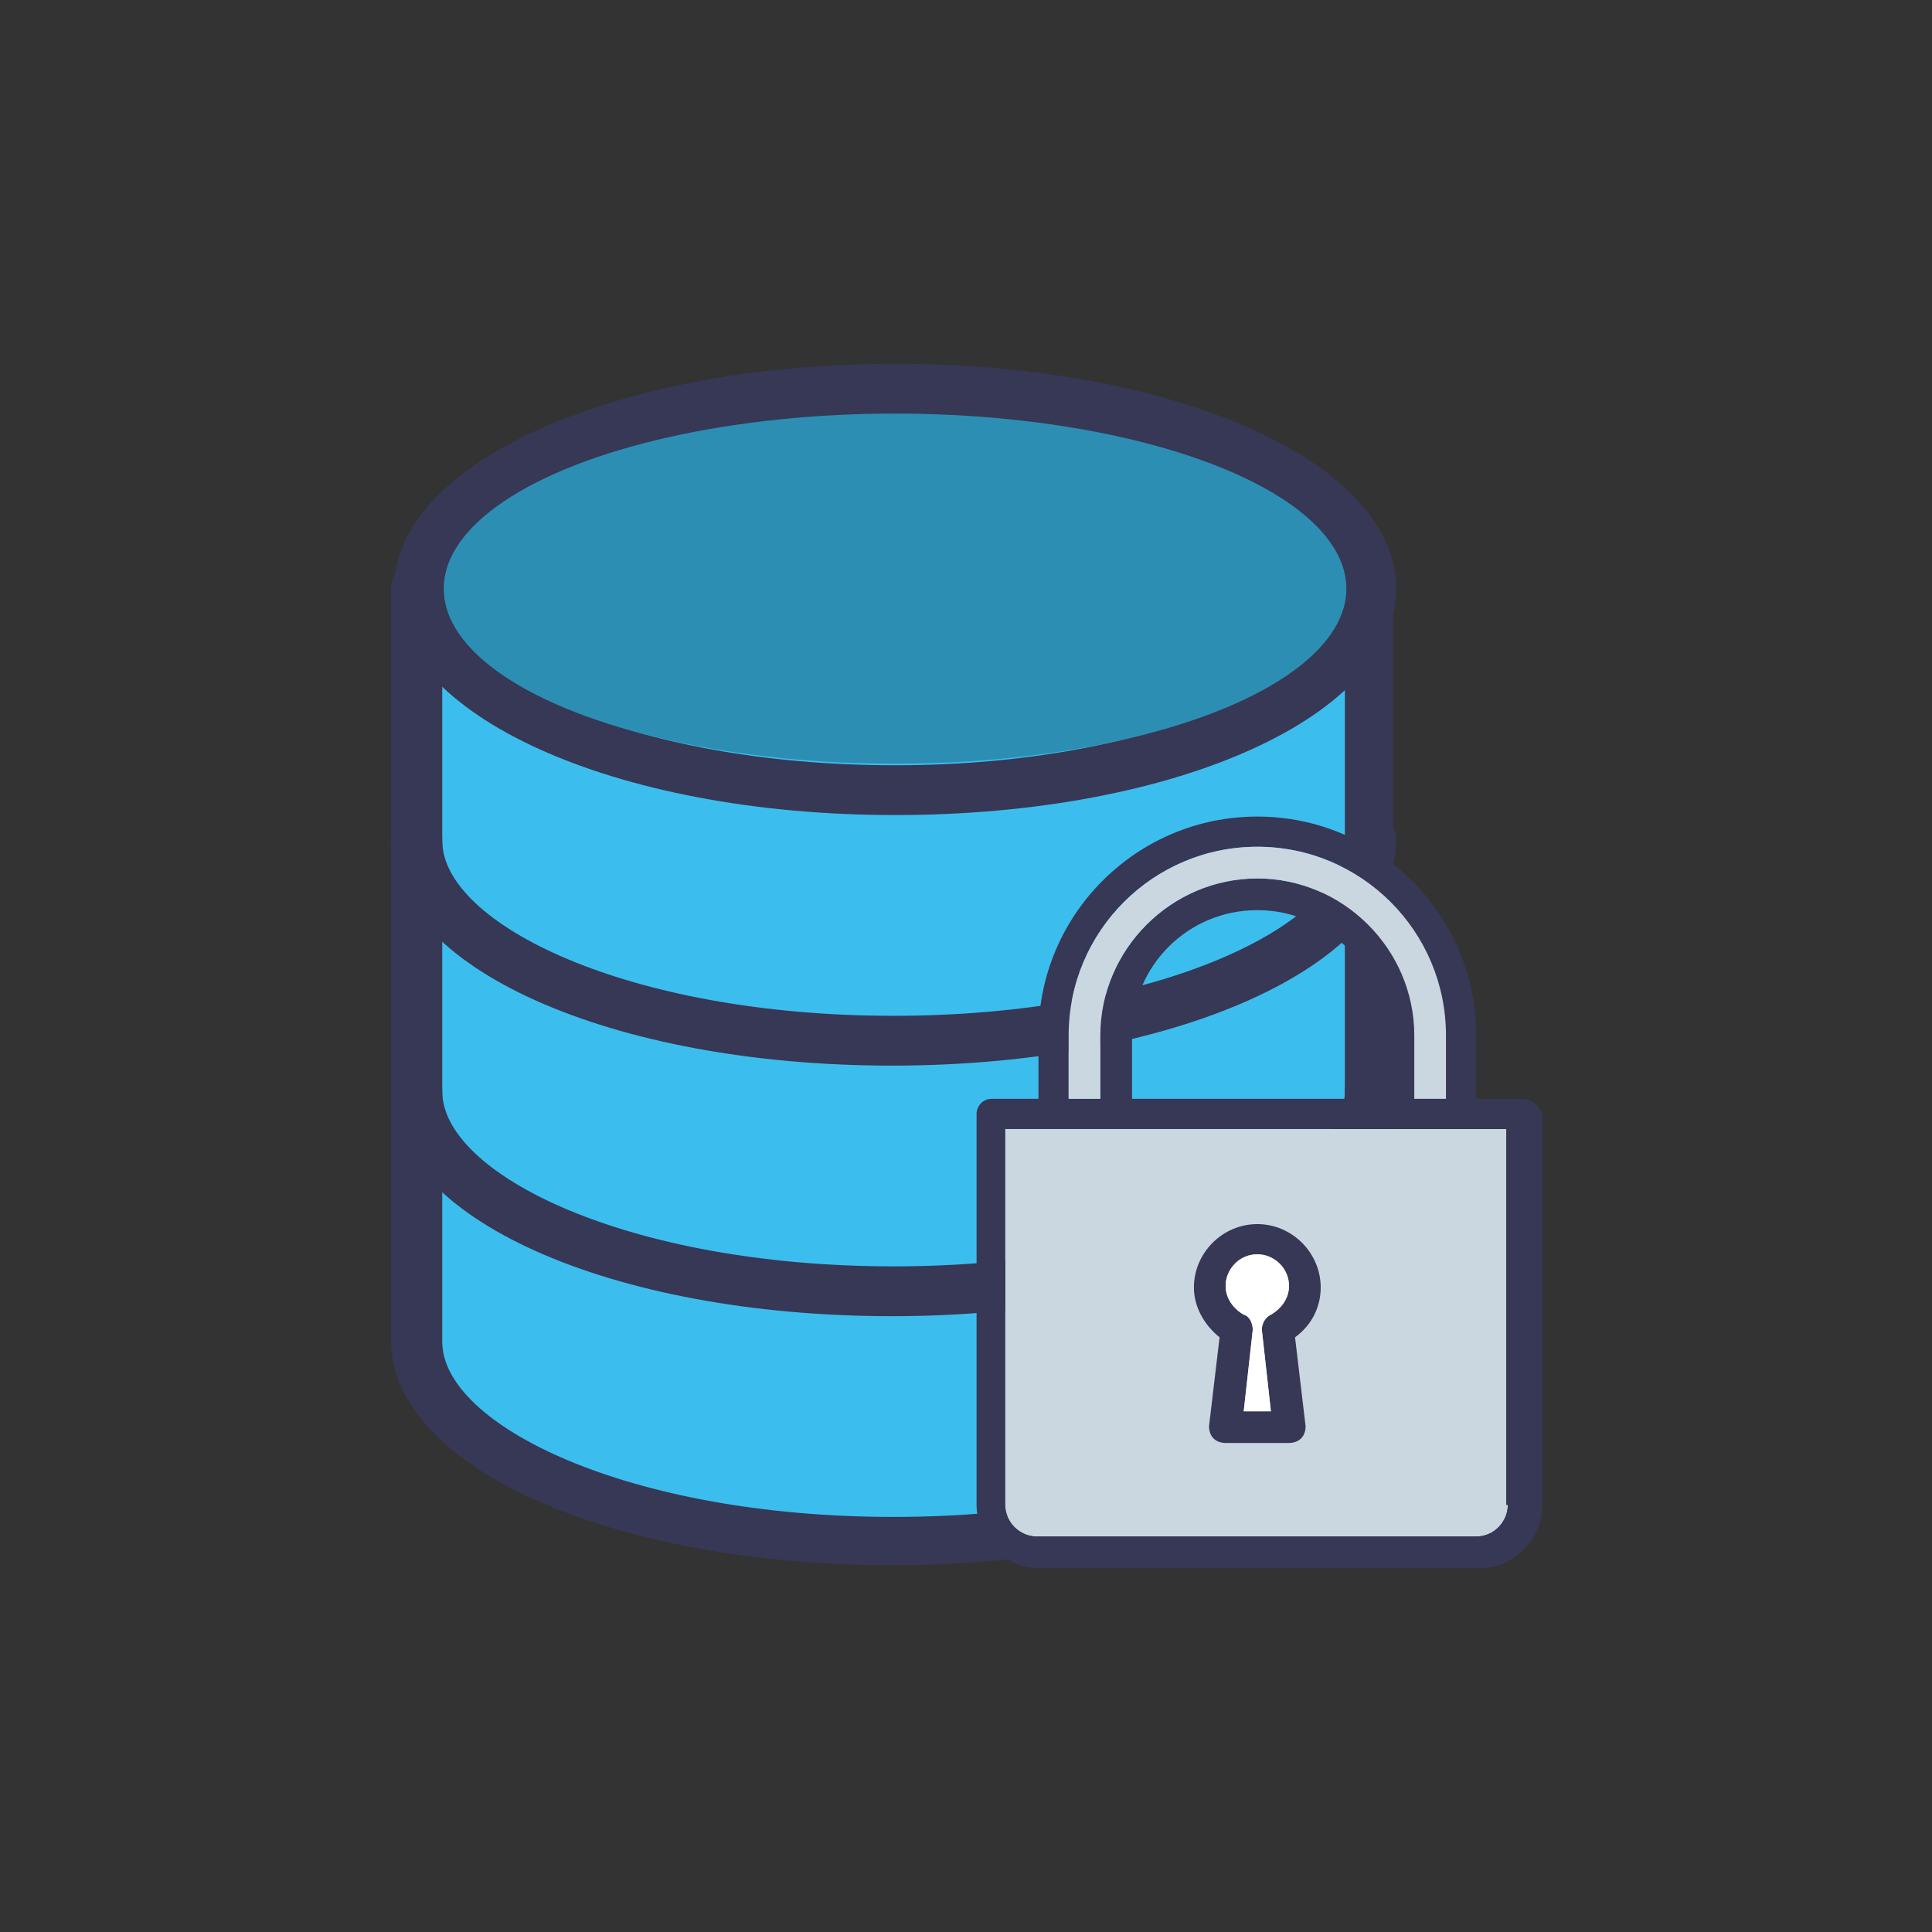 <?xml version="1.0" encoding="utf-8"?>
<!-- Generator: Adobe Illustrator 24.3.0, SVG Export Plug-In . SVG Version: 6.00 Build 0)  -->
<svg version="1.1" id="Layer_1" xmlns="http://www.w3.org/2000/svg" xmlns:xlink="http://www.w3.org/1999/xlink" x="0px" y="0px"
	 viewBox="0 0 128 128" style="enable-background:new 0 0 128 128;" xml:space="preserve">
<rect x="0" y="0" width="128" height="128" fill="#333333" stroke="none"/>
<style type="text/css">
	.st0{fill:#3BBEEE;}
	.st1{fill:#373756;}
	.st2{fill:#2C8EB3;}
	.st3{fill:#CAD7E0;}
	.st4{fill:#FFFFFF;}
	.st5{fill:#768090;}
</style>
<g>
	<g>
		<path class="st0" d="M90.8,92.2c0,0-10,9.7-31.5,9.7s-31.9-9.7-31.9-9.7V40.7h63.4V92.2z"/>
		<g>
			<g>
				<g>
					<path class="st1" d="M59.3,24.1c-18.6,0-33.2,6.6-33.2,14.9S40.6,54,59.3,54S92.5,47.4,92.5,39S77.9,24.1,59.3,24.1z
						 M59.3,50.7c-17.6,0-29.9-6.1-29.9-11.6s12.3-11.6,29.9-11.6S89.1,33.5,89.1,39S76.9,50.7,59.3,50.7z"/>
				</g>
			</g>
			<g>
				<g>
					<path class="st1" d="M90.8,54c-0.9,0-1.7,0.7-1.7,1.7c0,5.5-12.3,11.6-29.9,11.6s-29.9-6.1-29.9-11.6c0-0.9-0.7-1.7-1.7-1.7
						s-1.7,0.7-1.7,1.7c0,8.4,14.6,14.9,33.2,14.9S92.5,64,92.5,55.6C92.5,54.7,91.7,54,90.8,54z"/>
				</g>
			</g>
			<g>
				<g>
					<path class="st1" d="M90.8,70.6c-0.9,0-1.7,0.7-1.7,1.7c0,5.5-12.3,11.6-29.9,11.6s-29.9-6.1-29.9-11.6c0-0.9-0.7-1.7-1.7-1.7
						s-1.7,0.7-1.7,1.7c0,8.4,14.6,14.9,33.2,14.9s33.2-6.6,33.2-14.9C92.5,71.3,91.7,70.6,90.8,70.6z"/>
				</g>
			</g>
			<g>
				<g>
					<path class="st1" d="M90.8,37.4c-0.9,0-1.7,0.7-1.7,1.7v49.8c0,5.5-12.3,11.6-29.9,11.6s-29.9-6.1-29.9-11.6V39
						c0-0.9-0.7-1.7-1.7-1.7s-1.7,0.7-1.7,1.7v49.8c0,8.4,14.6,14.9,33.2,14.9s33.2-6.6,33.2-14.9V39C92.5,38.1,91.7,37.4,90.8,37.4
						z"/>
				</g>
			</g>
		</g>
		<ellipse class="st2" cx="59.3" cy="39" rx="29.9" ry="11.6"/>
	</g>
	<g>
		<g>
			<g>
				<g>
					<path class="st3" d="M99.9,99.7c0,1.1-0.9,2.1-2.1,2.1H68.7c-1.1,0-2.1-0.9-2.1-2.1V74.8h33.2V99.7z"/>
					<path class="st1" d="M80.8,88.6l-0.7,5.9c0,0.3,0.1,0.6,0.3,0.8c0.2,0.2,0.5,0.3,0.8,0.3h4.2c0.3,0,0.6-0.1,0.8-0.3
						c0.2-0.2,0.3-0.5,0.3-0.8l-0.7-5.9c1.1-0.8,1.7-2,1.7-3.3c0-2.3-1.9-4.2-4.2-4.2c-2.3,0-4.2,1.9-4.2,4.2
						C79.1,86.6,79.8,87.8,80.8,88.6z M83.3,83.1c1.1,0,2.1,0.9,2.1,2.1c0,0.8-0.5,1.5-1.2,1.9c-0.4,0.2-0.6,0.6-0.6,1l0.6,5.4h-1.8
						l0.6-5.4c0-0.4-0.2-0.9-0.6-1c-0.7-0.4-1.2-1.1-1.2-1.9C81.2,84.1,82.1,83.1,83.3,83.1z"/>
					<path class="st1" d="M100.9,72.8h-3.1v-4.2c0-8-6.5-14.5-14.5-14.5s-14.5,6.5-14.5,14.5v4.2h-3.1c-0.6,0-1,0.5-1,1v25.9
						c0,2.3,1.9,4.2,4.2,4.2h29.1c2.3,0,4.2-1.9,4.2-4.2V73.8C101.9,73.2,101.5,72.8,100.9,72.8z M70.8,68.6
						c0-6.9,5.6-12.5,12.5-12.5c6.9,0,12.5,5.6,12.5,12.5v4.2h-2.1v-4.2c0-5.7-4.7-10.4-10.4-10.4s-10.4,4.7-10.4,10.4v4.2h-2.1
						V68.6z M91.6,68.6v4.2H75v-4.2c0-4.6,3.7-8.3,8.3-8.3S91.6,64,91.6,68.6z M99.9,99.7c0,1.1-0.9,2.1-2.1,2.1H68.7
						c-1.1,0-2.1-0.9-2.1-2.1V74.8h33.2V99.7z"/>
					<path class="st4" d="M83.3,83.1c1.1,0,2.1,0.9,2.1,2.1c0,0.8-0.5,1.5-1.2,1.9c-0.4,0.2-0.6,0.6-0.6,1l0.6,5.4h-1.8l0.6-5.4
						c0-0.4-0.2-0.9-0.6-1c-0.7-0.4-1.2-1.1-1.2-1.9C81.2,84.1,82.1,83.1,83.3,83.1z"/>
				</g>
			</g>
		</g>
		<path class="st3" d="M70.8,68.6c0-6.9,5.6-12.5,12.5-12.5c6.9,0,12.5,5.6,12.5,12.5v4.2h-2.1v-4.2c0-5.7-4.7-10.4-10.4-10.4
			s-10.4,4.7-10.4,10.4v4.2h-2.1V68.6z"/>
	</g>
</g>
</svg>
